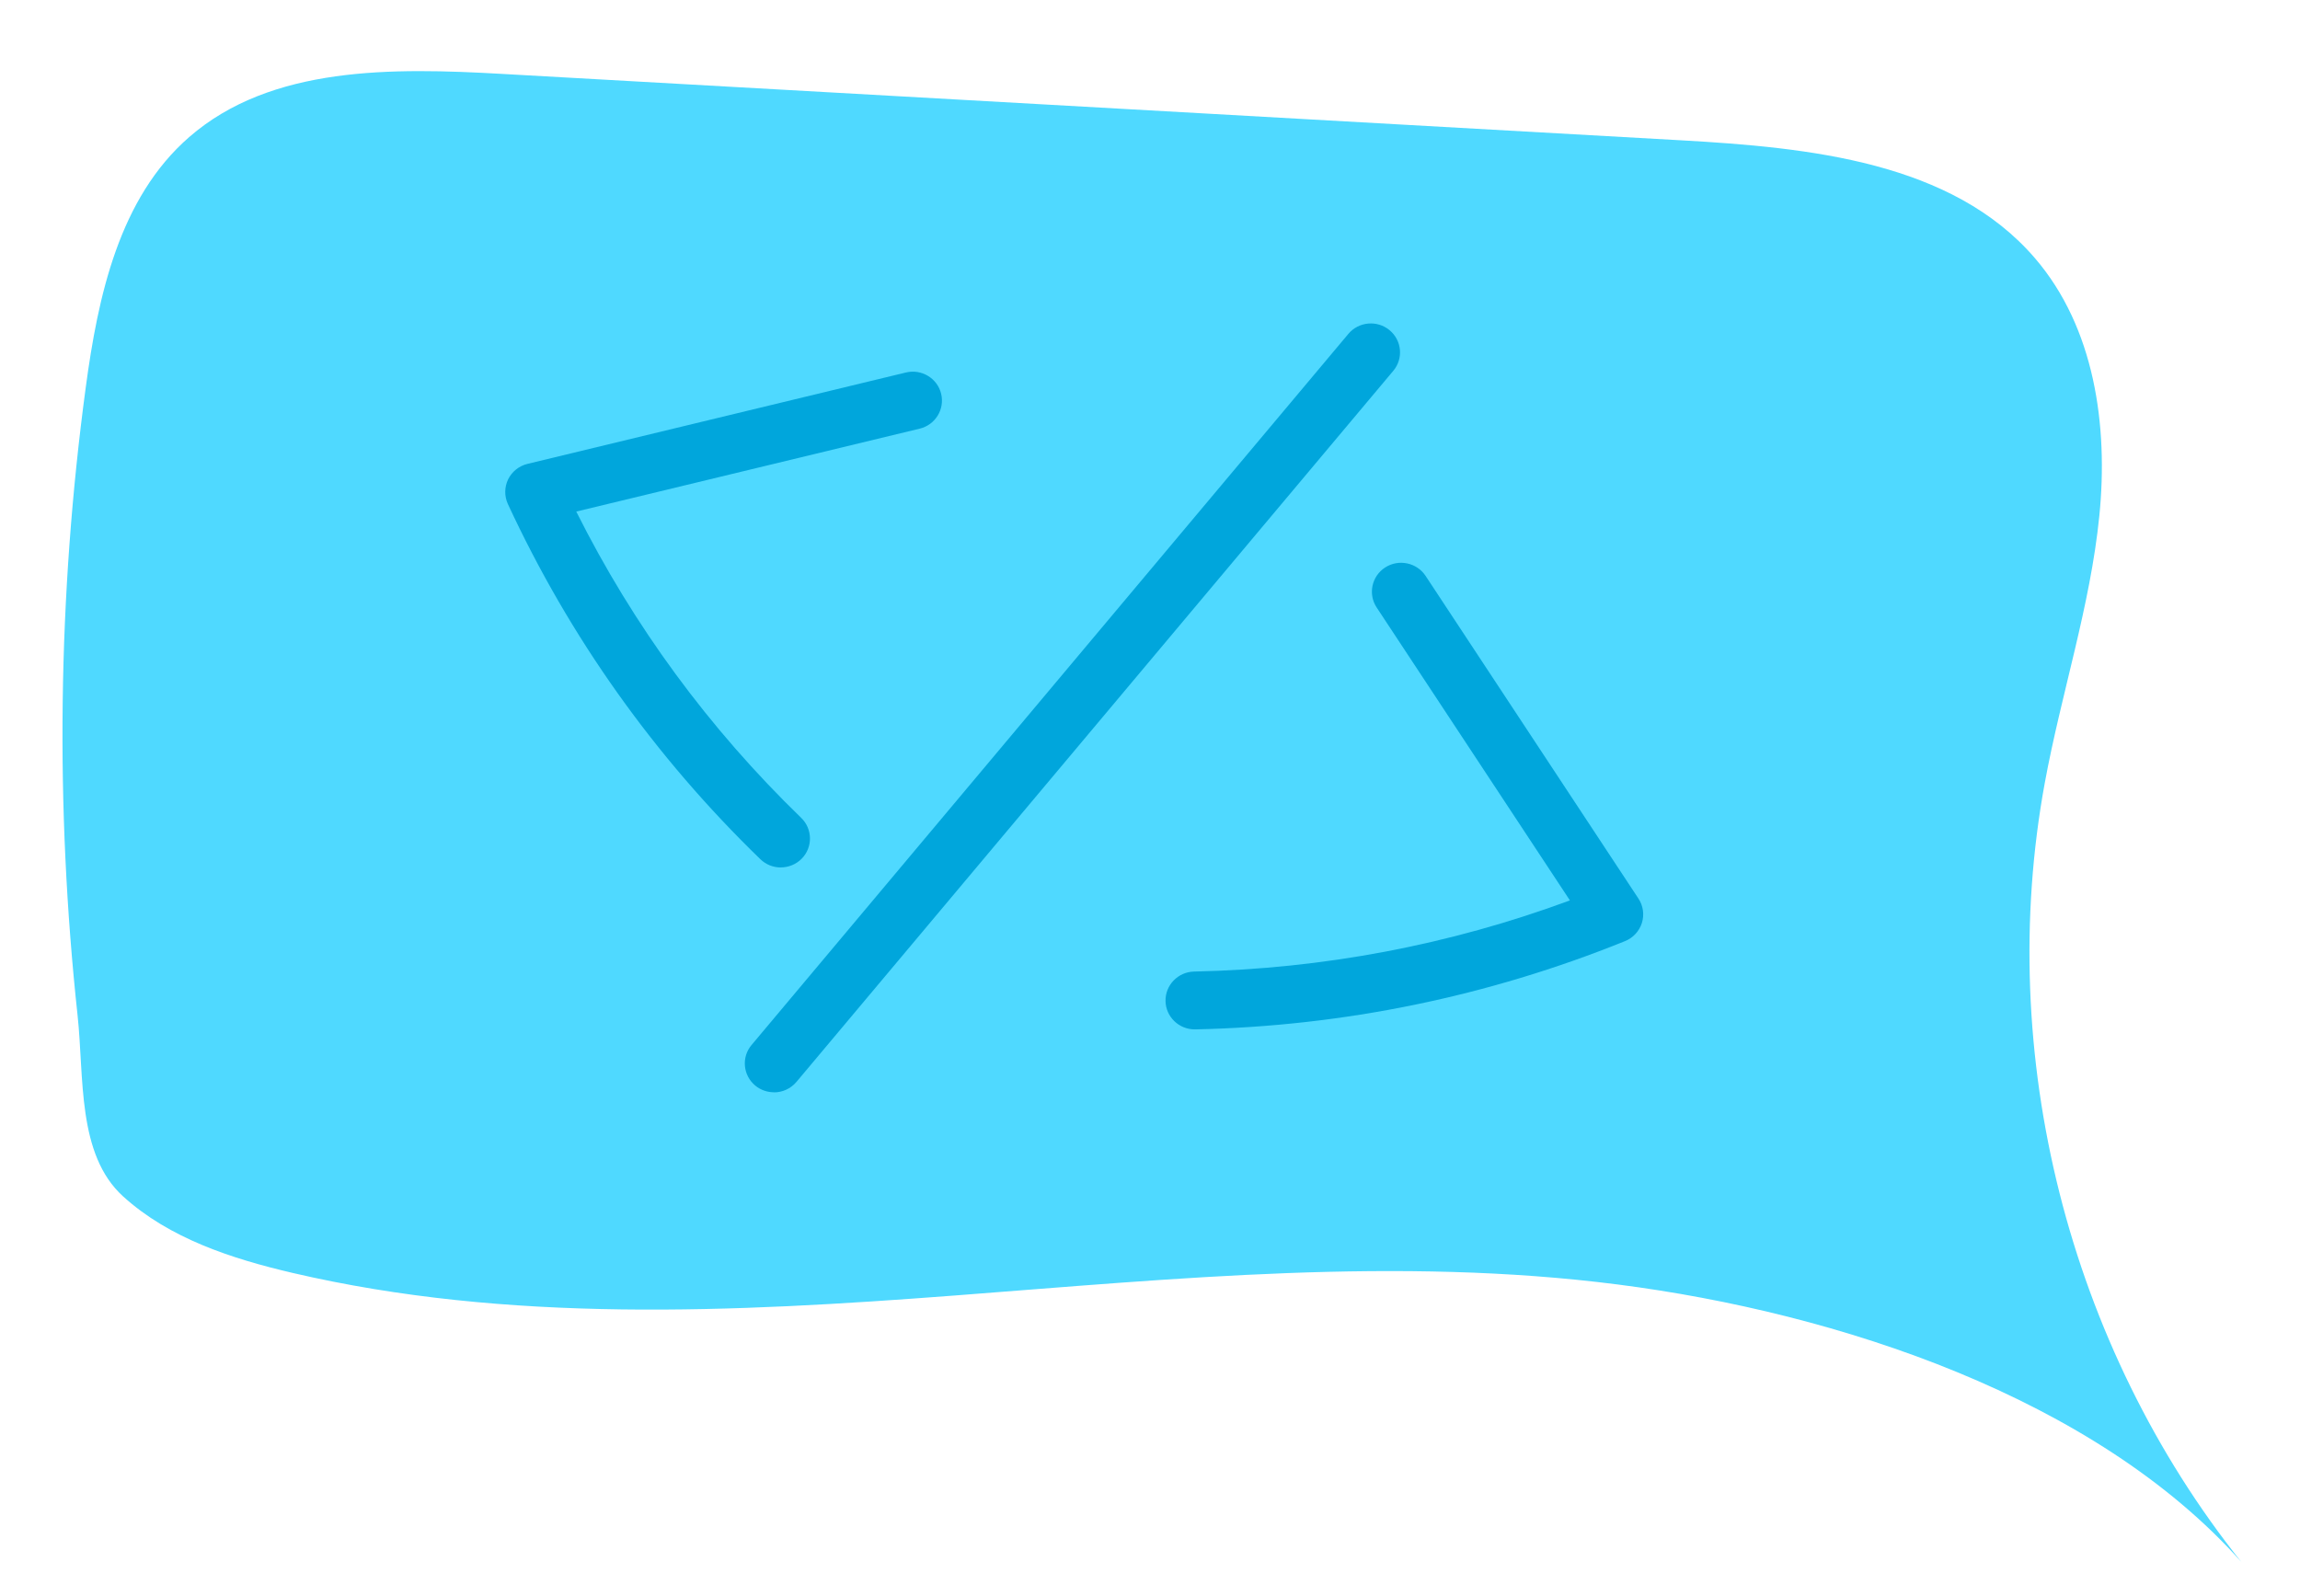 <svg width="49" height="34" viewBox="0 0 49 34" fill="none" xmlns="http://www.w3.org/2000/svg">
<path d="M47.753 33.285C44.066 28.669 42.5 22.462 43.563 16.68C43.913 14.776 44.532 12.919 44.725 10.991C44.918 9.065 44.623 6.98 43.355 5.503C41.588 3.445 38.545 3.144 35.823 2.99C27.449 2.518 19.075 2.046 10.703 1.575C8.373 1.443 5.78 1.397 4.03 2.921C2.538 4.22 2.088 6.31 1.826 8.26C1.23 12.691 1.173 17.192 1.653 21.638C1.795 22.953 1.637 24.598 2.623 25.492C3.608 26.386 4.931 26.818 6.233 27.122C10.83 28.195 15.624 27.962 20.332 27.604C25.04 27.245 29.785 26.768 34.469 27.369C39.151 27.97 44.635 29.777 47.754 33.285H47.753Z" fill="#4FD9FF"/>
<path d="M16.634 18.483C16.478 18.483 16.321 18.425 16.199 18.307C13.944 16.123 12.135 13.576 10.82 10.739C10.743 10.571 10.746 10.379 10.825 10.214C10.906 10.049 11.058 9.927 11.237 9.884L19.299 7.937C19.632 7.856 19.97 8.059 20.05 8.389C20.131 8.719 19.927 9.053 19.594 9.133L12.277 10.9C13.493 13.33 15.104 15.523 17.069 17.426C17.314 17.664 17.319 18.054 17.079 18.297C16.957 18.42 16.795 18.482 16.634 18.482V18.483Z" fill="#00A6DC"/>
<path d="M25.453 21.933C25.116 21.933 24.838 21.666 24.831 21.331C24.823 20.991 25.096 20.709 25.439 20.701C28.188 20.643 30.879 20.134 33.446 19.185L29.329 12.944C29.141 12.659 29.222 12.277 29.51 12.091C29.797 11.906 30.183 11.986 30.371 12.27L34.906 19.146C35.008 19.3 35.034 19.491 34.979 19.666C34.924 19.84 34.792 19.983 34.621 20.052C31.7 21.233 28.62 21.865 25.465 21.933C25.46 21.933 25.457 21.933 25.452 21.933H25.453Z" fill="#00A6DC"/>
<path d="M16.489 23.273C16.349 23.273 16.208 23.227 16.092 23.132C15.829 22.915 15.791 22.526 16.012 22.265L28.726 7.114C28.945 6.853 29.338 6.816 29.602 7.034C29.866 7.251 29.903 7.64 29.683 7.901L16.968 23.052C16.845 23.198 16.669 23.275 16.489 23.275V23.273Z" fill="#00A6DC"/>
</svg>
